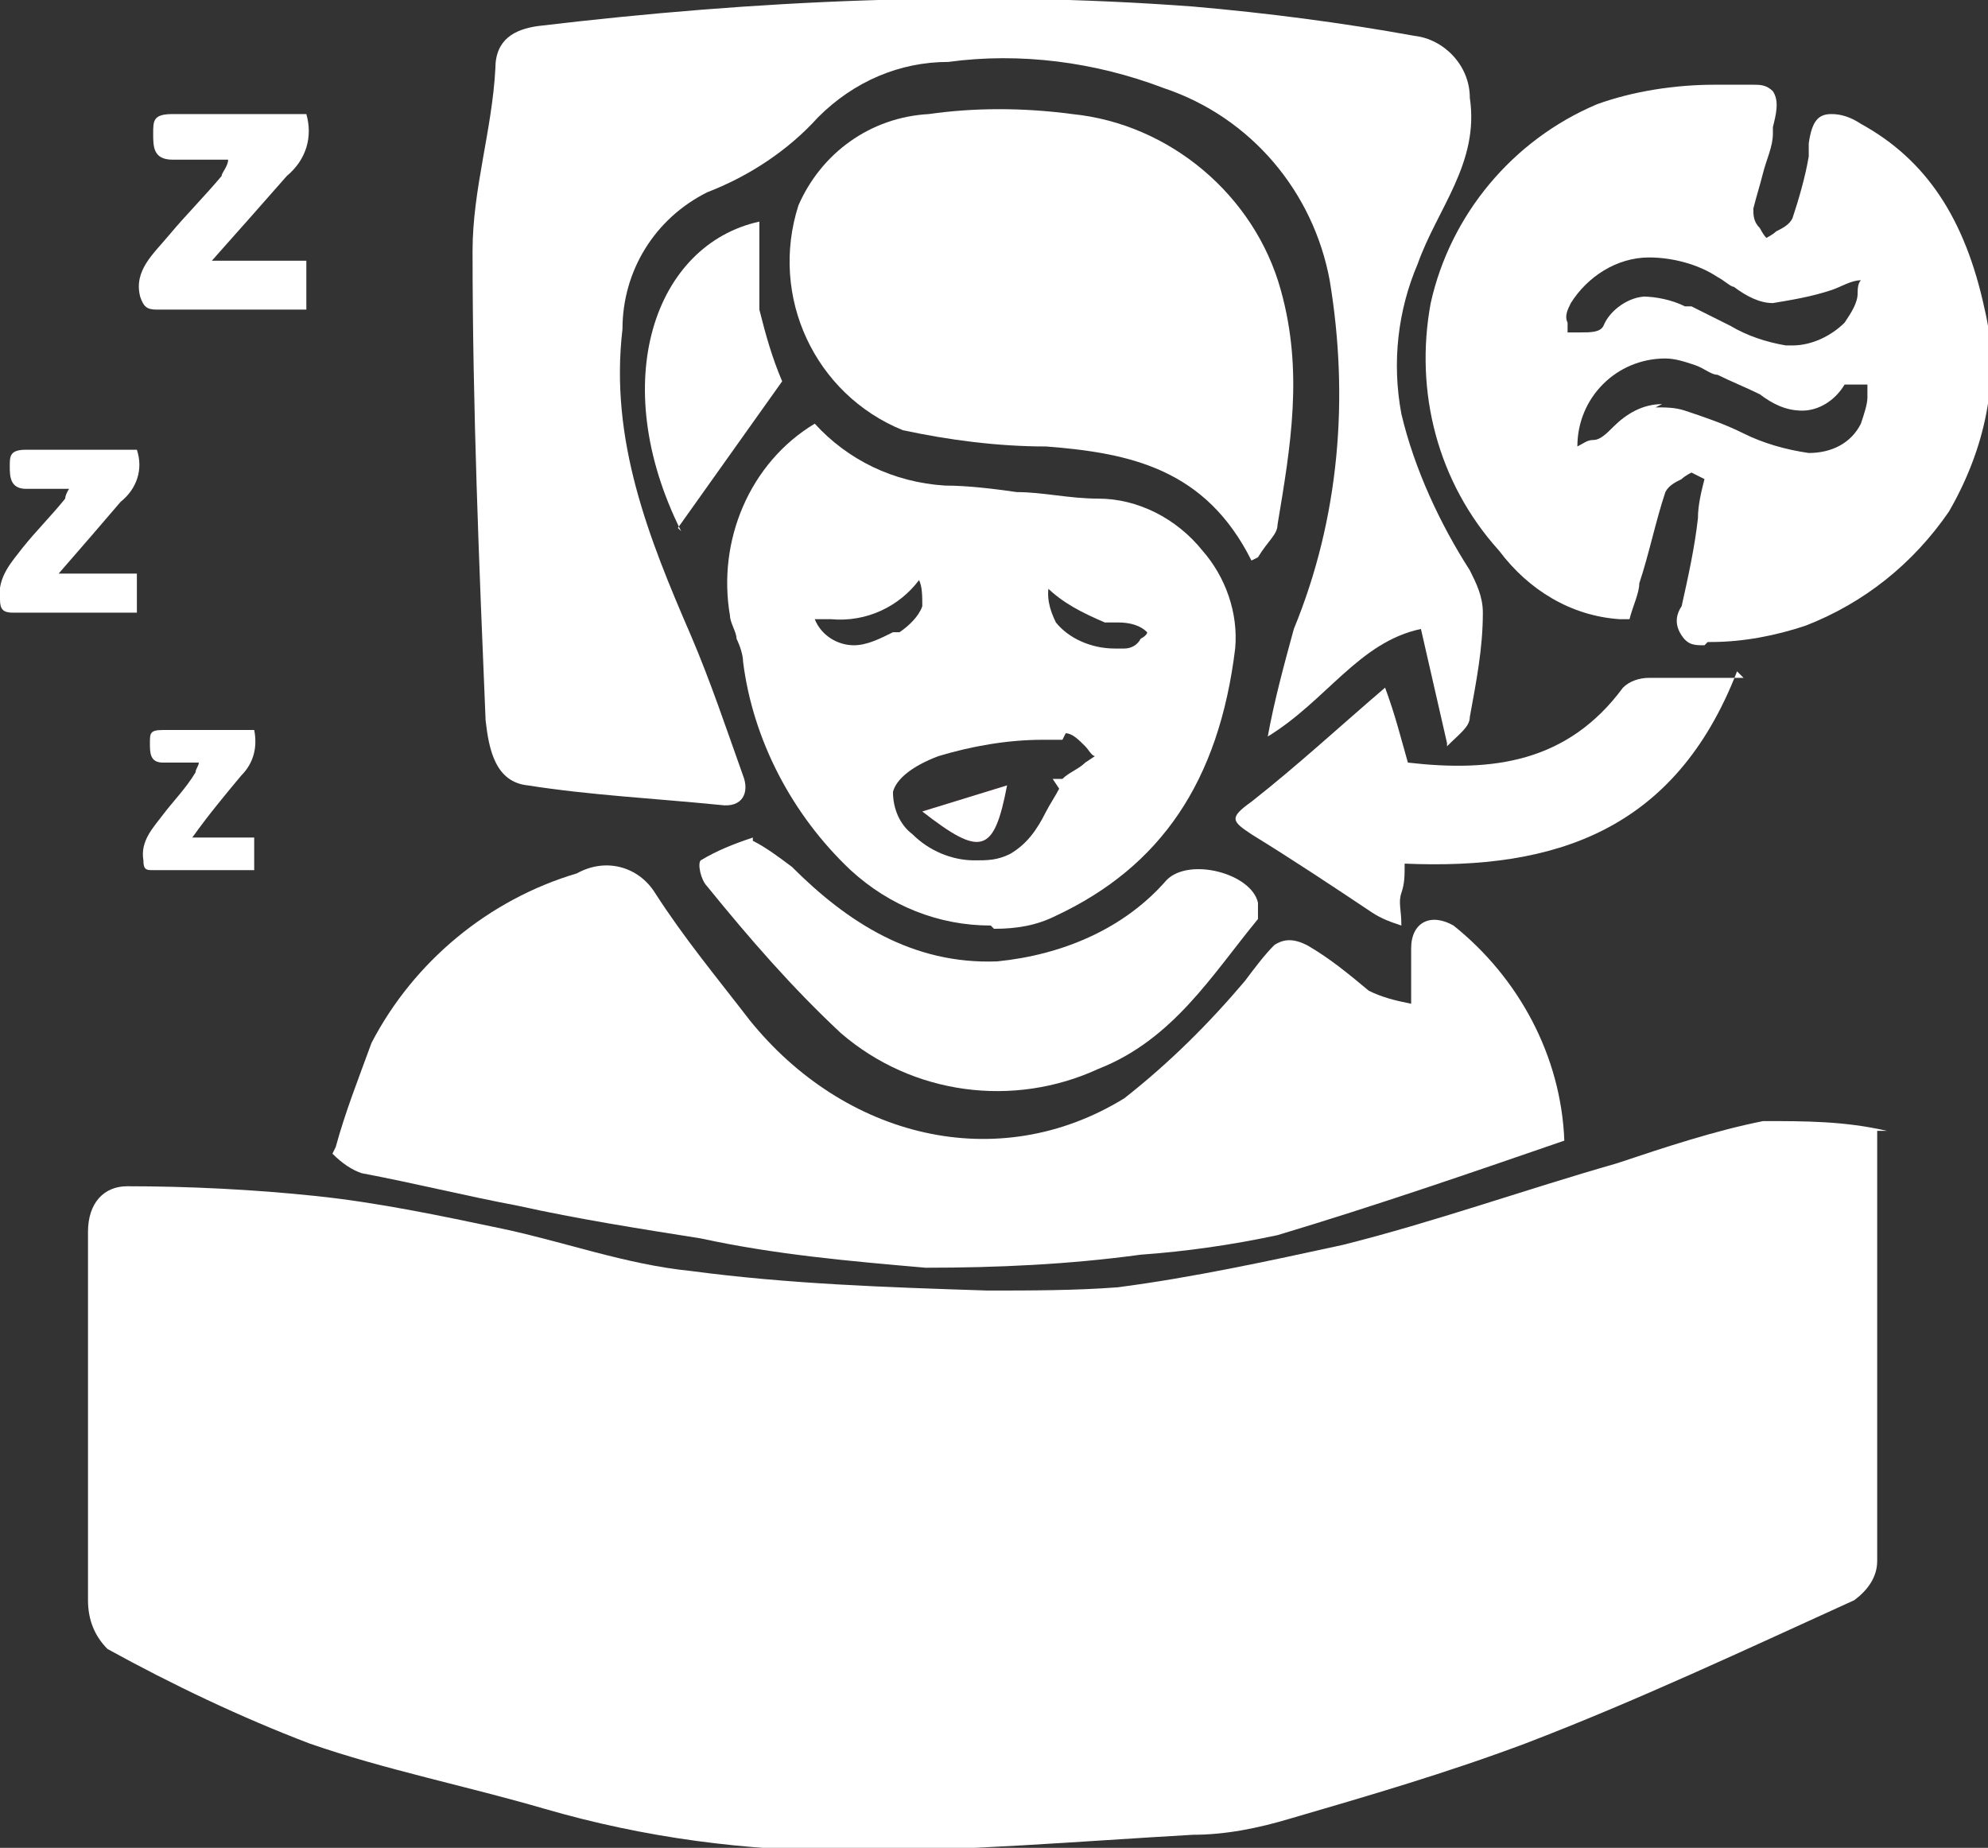 <?xml version="1.0" encoding="UTF-8"?>
<svg id="Sleep_apnea-icon" xmlns="http://www.w3.org/2000/svg" version="1.1" xmlns:xlink="http://www.w3.org/1999/xlink" viewBox="0 0 61 56.7">
  <rect x="0" y="0" width="61" height="56.7" fill="#333333" stroke="none"/>
  <!-- Generator: Adobe Illustrator 29.3.0, SVG Export Plug-In . SVG Version: 2.1.0 Build 146)  -->
  <defs>
    <style>
      .st0 {
        fill: #a5206d;
      }

      .st1 {
        fill: #fff;
      }

      .st2 {
        fill: none;
      }

      .st3 {
        clip-path: url(#clippath);
      }
    </style>
    <clipPath id="clippath">
      <rect class="st2" y="13.7" width="4.3" height="5.2"/>
    </clipPath>
  </defs>
  <path id="Fill_1" class="st1" d="M57.6,34.7c0,4.6,0,8.9,0,13.2,0,.5-.3.9-.7,1.2-3.3,1.5-6.7,3.1-10.1,4.4-2.4.9-4.8,1.6-7.2,2.3-1,.3-2,.5-3,.5-3.5.2-7,.5-10.5.5-3.2,0-6.3-.4-9.4-1.3-2.4-.7-4.9-1.2-7.2-2-2.1-.8-4.2-1.8-6.2-2.9-.4-.4-.6-.9-.6-1.5,0-3.8,0-7.6,0-11.3,0-.9.5-1.4,1.2-1.4,1.9,0,3.9.1,5.8.3,1.9.2,3.8.6,5.7,1,1.9.4,3.8,1.1,5.8,1.3,3,.4,6,.5,9.1.6,1.3,0,2.7,0,4-.1,2.3-.3,4.6-.8,6.9-1.3,2.8-.7,5.6-1.7,8.4-2.5,1.5-.5,3-1,4.5-1.3,1.3,0,2.5,0,3.8.3"/>
  <path id="Fill_3" class="st1" d="M44.4,22.8l-.8-3.5c-1.9.4-2.9,2.2-4.7,3.3.2-1.1.5-2.2.8-3.3,1.4-3.4,1.7-7.1,1.1-10.7-.5-2.7-2.4-5-5.1-5.9-2.1-.8-4.4-1.1-6.6-.8-1.5,0-2.9.6-4,1.7-.9,1-2.1,1.8-3.4,2.3-1.6.8-2.6,2.4-2.6,4.2-.4,3.4.8,6.4,2.1,9.4.6,1.4,1.1,2.9,1.6,4.3.2.5,0,1-.7.9-2-.2-4-.3-5.9-.6-1-.1-1.2-1.1-1.3-2-.2-4.8-.4-9.6-.4-14.4,0-1.9.6-3.7.7-5.6,0-.9.6-1.2,1.3-1.3C23.2,0,29.9-.3,36.6.2c2.3.2,4.6.5,6.8.9.9.1,1.7.9,1.7,1.9.3,2-1,3.4-1.6,5.1-.6,1.4-.8,3-.5,4.6.4,1.7,1.2,3.4,2.1,4.8.2.4.4.8.4,1.3,0,1.1-.2,2.1-.4,3.2,0,.3-.3.5-.7.9"/>
  <path id="Fill_5" class="st1" d="M10.3,35.2c.3-1.1.7-2.1,1.1-3.2,1.3-2.5,3.6-4.4,6.3-5.2.9-.5,1.9-.2,2.4.6.9,1.4,1.9,2.6,2.9,3.9,2.9,3.6,7.6,4.8,11.5,2.4,1.4-1.1,2.6-2.3,3.7-3.6.3-.4.6-.8.9-1.1.3-.2.6-.2,1,0,.7.4,1.3.9,1.9,1.4.4.2.8.3,1.3.4,0-.7,0-1.2,0-1.7,0-.8.6-1.1,1.3-.7,2,1.6,3.3,4,3.4,6.6-2.9,1-5.8,2-8.8,2.9-1.4.3-2.8.5-4.2.6-2.2.3-4.4.4-6.6.4-2.3-.2-4.6-.4-6.9-.9-1.9-.3-3.8-.6-5.6-1-1.6-.3-3.2-.7-4.8-1-.3-.1-.6-.3-.9-.6"/>
  <path id="Fill_7" class="st1" d="M52.3,19.8c-.3,0-.5,0-.7-.3-.2-.3-.2-.6,0-.9.2-.9.4-1.8.5-2.7,0-.4.1-.8.2-1.2l-.4-.2c0,0-.2.1-.3.2-.2.1-.4.2-.5.4-.3.9-.5,1.9-.8,2.8,0,.3-.2.7-.3,1.1-.1,0-.2,0-.3,0-1.5-.1-2.8-.9-3.7-2.1-1.9-2.1-2.6-4.9-2.1-7.6.6-2.7,2.5-5,5.1-6.1,1.1-.4,2.4-.6,3.6-.6.4,0,.7,0,1.1,0h.1c.2,0,.4,0,.6.2.2.3.1.7,0,1.1,0,0,0,.1,0,.2,0,.4-.2.8-.3,1.2-.1.4-.2.7-.3,1.1,0,.2,0,.4.2.6,0,0,.1.2.2.3,0,0,.2-.1.3-.2.2-.1.4-.2.5-.4.2-.6.4-1.3.5-1.9,0-.1,0-.3,0-.4.1-.7.3-.9.7-.9.3,0,.6.1.9.3,2,1.1,3.2,2.9,3.8,5.7.5,2.1,0,4.3-1.1,6.2-1.1,1.6-2.6,2.8-4.4,3.5-.9.3-1.9.5-2.9.5h0s0,0-.1,0ZM50.8,12.5c.3,0,.6,0,.9.1.6.2,1.2.4,1.8.7.6.3,1.3.5,2,.6.7,0,1.3-.3,1.6-.9.1-.3.2-.6.2-.8,0-.1,0-.3,0-.4h0c0,0-.1,0-.2,0s-.1,0-.2,0c-.1,0-.2,0-.3,0-.3.5-.8.8-1.3.8-.5,0-.9-.2-1.3-.5-.4-.2-.9-.4-1.3-.6-.2,0-.4-.2-.7-.3-.3-.1-.6-.2-.9-.2-1.5,0-2.7,1.2-2.7,2.7.2-.1.3-.2.5-.2.2,0,.4-.2.6-.4.4-.4.9-.7,1.5-.7ZM50.4,9.1c.4,0,.9.1,1.3.3h.2c.4.2.8.4,1.2.6.5.3,1.1.5,1.7.6,0,0,.1,0,.2,0,.6,0,1.2-.3,1.6-.7.2-.3.4-.6.4-.9,0-.1,0-.3.1-.4-.3,0-.6.2-.9.3-.6.2-1.2.3-1.8.4h0c-.4,0-.8-.2-1.2-.5-.1,0-.3-.2-.5-.3-.6-.4-1.4-.6-2.1-.6-1,0-1.9.6-2.4,1.4-.1.2-.2.4-.1.6,0,.1,0,.2,0,.3.1,0,.3,0,.4,0,.3,0,.6,0,.7-.2.2-.5.8-.9,1.3-.9Z"/>
  <path id="Fill_9" class="st1" d="M30.4,28.4c-1.6,0-3.1-.6-4.3-1.7-1.8-1.7-3-4-3.3-6.4,0-.2-.1-.5-.2-.7,0-.2-.2-.5-.2-.7-.4-2.3.6-4.7,2.6-5.9,1,1.1,2.4,1.8,4,1.9.7,0,1.5.1,2.2.2.8,0,1.6.2,2.5.2,1.2,0,2.4.6,3.2,1.6.7.8,1.1,1.9,1,3-.5,4.1-2.3,6.7-5.5,8.2-.6.3-1.2.4-1.9.4ZM32.6,22.7h0c-.2,0-.4,0-.6,0-1.1,0-2.2.2-3.2.5-.8.3-1.3.7-1.4,1.1,0,.5.2,1,.6,1.3.5.5,1.2.8,1.9.8.4,0,.7,0,1.1-.2.5-.3.8-.7,1.1-1.3.1-.2.3-.5.4-.7l-.2-.3s0,0,.1,0c0,0,.2,0,.2,0,.2-.2.5-.3.7-.5l.3-.2c-.1,0-.2-.2-.3-.3-.2-.2-.4-.4-.6-.4ZM25,19c.2.5.7.8,1.2.8.4,0,.8-.2,1.2-.4h.2c.3-.2.6-.5.7-.8,0-.3,0-.6-.1-.8-.6.8-1.6,1.3-2.7,1.2-.2,0-.3,0-.5,0ZM32.2,17.9c-.1.4,0,.8.2,1.2.4.5,1.1.8,1.8.8.1,0,.2,0,.3,0,.2,0,.4-.1.5-.3,0,0,.2-.1.2-.2-.2-.2-.5-.3-.9-.3-.1,0-.3,0-.4,0-.7-.3-1.3-.6-1.8-1.1Z"/>
  <path id="Fill_11" class="st1" d="M38.4,17.2c-1.4-2.8-3.7-3.3-6.3-3.5-1.5,0-3-.2-4.4-.5-2.7-1.1-4.1-4.1-3.2-6.9.7-1.6,2.2-2.7,4-2.8,1.4-.2,2.9-.2,4.4,0,3,.3,5.6,2.5,6.4,5.4.7,2.5.3,4.8-.1,7.2,0,.3-.3.5-.6,1"/>
  <path id="Fill_13" class="st1" d="M23.1,25.8c.4.2.8.5,1.2.8,1.7,1.7,3.7,3,6.3,2.9,2-.2,3.9-1,5.2-2.5.7-.7,2.6-.2,2.8.7,0,.2,0,.4,0,.5-1.4,1.7-2.6,3.7-4.9,4.6-2.6,1.2-5.7.8-7.9-1.1-1.5-1.4-2.8-2.9-4.1-4.5-.2-.2-.3-.7-.2-.8.5-.3,1-.5,1.6-.7"/>
  <path id="Fill_15" class="st1" d="M53.3,20.6c-1.9,4.9-5.6,6.1-10.2,5.9,0,.4,0,.6-.1.9s0,.5,0,1c-.3-.1-.6-.2-.9-.4-1.2-.8-2.4-1.6-3.7-2.4-.6-.4-.7-.5,0-1,1.4-1.1,2.7-2.3,4.1-3.5.3.8.5,1.6.7,2.3,2.6.3,4.9,0,6.6-2.3.2-.2.5-.3.8-.3.9,0,1.8,0,2.9,0"/>
  <path id="Fill_17" class="st1" d="M20.9,16.3c-2.3-4.6-.8-8.8,2.4-9.5,0,.9,0,1.8,0,2.7.2.8.4,1.5.7,2.2l-3.2,4.5"/>
  <path id="Fill_19" class="st0" d="M30.9,24.1l-2.6.8c1.8,1.4,2.2,1.3,2.6-.8"/>
  <path id="Fill_21" class="st1" d="M30.9,24.1c-.4,2.1-.8,2.2-2.6.8l2.6-.8"/>
  <path id="Fill_23" class="st1" d="M7,4.9c-.6,0-1.2,0-1.7,0-.6,0-.6-.4-.6-.8s0-.6.6-.6c1.4,0,2.7,0,4.1,0,.2.7,0,1.4-.6,1.9-.7.8-1.5,1.7-2.3,2.6h2.9v1.5h-1.9c-.9,0-1.8,0-2.7,0-.3,0-.4-.1-.5-.4-.2-.8.4-1.3.9-1.9.5-.6,1.1-1.2,1.6-1.8,0-.1.2-.3.2-.5"/>
  <g id="Group_27">
    <path id="Clip_26-2" class="st2" d="M0,13.7h4.3v5.2H0v-5.2Z"/>
    <g class="st3">
      <g id="Group_27-2">
        <path id="Fill_25" class="st1" d="M2.2,15c-.5,0-1,0-1.4,0-.5,0-.5-.4-.5-.7s0-.5.5-.5c1.1,0,2.3,0,3.4,0,.2.6,0,1.2-.5,1.6-.6.7-1.2,1.4-1.9,2.2h2.4v1.2h-1.6c-.7,0-1.5,0-2.2,0-.3,0-.4-.1-.4-.4-.1-.7.4-1.2.7-1.6.4-.5.9-1,1.3-1.5,0-.1.1-.3.2-.4"/>
      </g>
    </g>
  </g>
  <path id="Fill_28" class="st1" d="M6.1,23.4c-.4,0-.8,0-1.1,0-.4,0-.4-.3-.4-.6s0-.4.4-.4c.9,0,1.8,0,2.8,0,.1.5,0,1-.4,1.4-.5.6-1,1.2-1.5,1.9h1.9v1h-1.3c-.6,0-1.2,0-1.8,0-.2,0-.3,0-.3-.3-.1-.6.3-1,.6-1.4.3-.4.7-.8,1-1.3,0-.1.1-.2.1-.3"/>
</svg>
